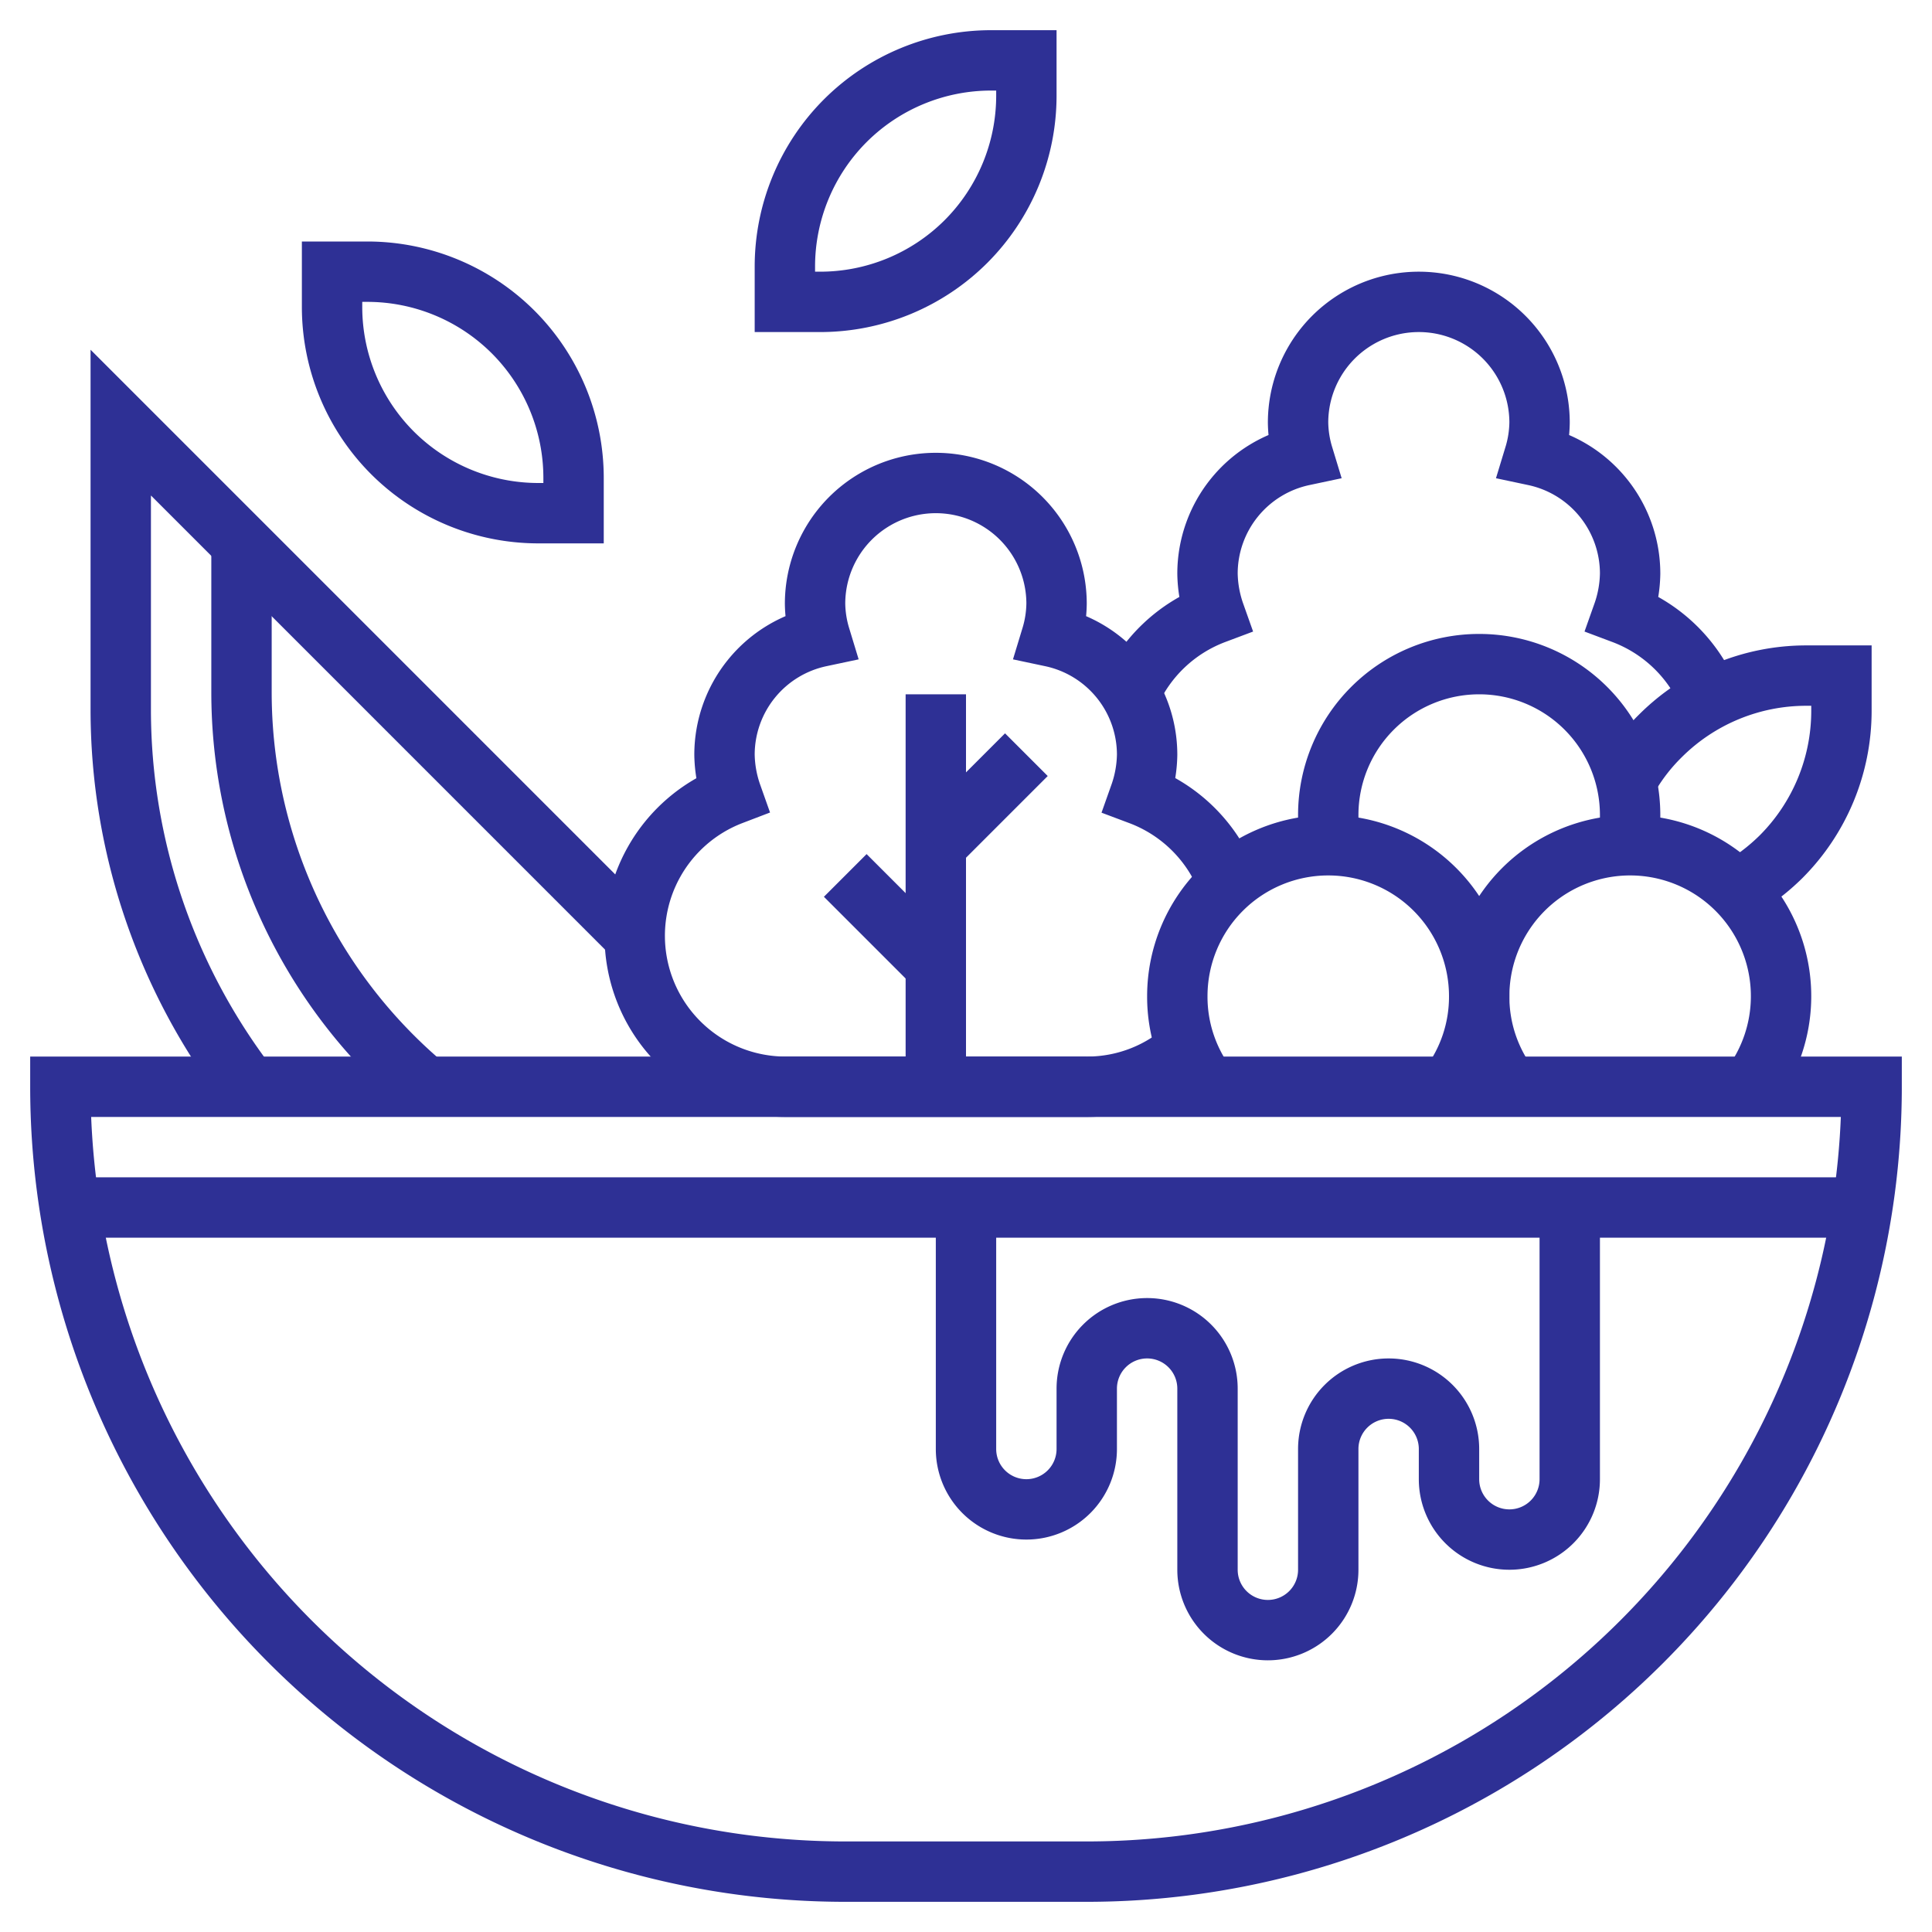<svg viewBox="0 0 64 64" xmlns="http://www.w3.org/2000/svg"><defs><style>.cls-1{fill:none;stroke:#000;stroke-linejoin:round;stroke-width:2px;}</style></defs><title></title><g data-name="Layer 21" id="Layer_21"><path d="M44.1,28a4.81,4.81,0,0,1-.1-1,5,5,0,0,1,10,0,4.53,4.53,0,0,1-.1,1" stroke="#2e3095" stroke-width="2px" stroke-linecap="butt" original-stroke="#000000" fill="none"></path><path d="M2,36H62a0,0,0,0,1,0,0v0A26,26,0,0,1,36,62H28A26,26,0,0,1,2,36v0A0,0,0,0,1,2,36Z" stroke="#2e3095" stroke-width="2px" stroke-linecap="butt" original-stroke="#000000" fill="none"></path><path d="M40,36a4.94,4.94,0,0,1-1-3,5,5,0,0,1,10,0,4.94,4.94,0,0,1-1,3" stroke="#2e3095" stroke-width="2px" stroke-linecap="butt" original-stroke="#000000" fill="none"></path><path d="M50,36a4.94,4.94,0,0,1-1-3,5,5,0,1,1,9,3" stroke="#2e3095" stroke-width="2px" stroke-linecap="butt" original-stroke="#000000" fill="none"></path><path d="M54,25.65a6.43,6.43,0,0,1,1-1.27h0a6.84,6.84,0,0,1,4.83-2H61v1.17a6.84,6.84,0,0,1-2,4.83h0a7,7,0,0,1-1.45,1.1" stroke="#2e3095" stroke-width="2px" stroke-linecap="butt" original-stroke="#000000" fill="none"></path><path d="M21,31,4,14v9.51A20.54,20.54,0,0,0,8.24,36" stroke="#2e3095" stroke-width="2px" stroke-linecap="butt" original-stroke="#000000" fill="none"></path><path d="M8,18v4.93A17.07,17.07,0,0,0,13,35h0c.35.35.71.68,1.09,1" stroke="#2e3095" stroke-width="2px" stroke-linecap="butt" original-stroke="#000000" fill="none"></path><path d="M36,36a4.94,4.94,0,0,0,3.42-1.36" stroke="#2e3095" stroke-width="2px" stroke-linecap="butt" original-stroke="#000000" fill="none"></path><path d="M40.58,29a5,5,0,0,0-2.82-2.67A4.18,4.18,0,0,0,38,25a4,4,0,0,0-3.17-3.91A3.94,3.94,0,0,0,35,20a4,4,0,0,0-8,0,3.94,3.94,0,0,0,.17,1.09A4,4,0,0,0,24,25a4.18,4.18,0,0,0,.24,1.33A5,5,0,0,0,26,36H36" stroke="#2e3095" stroke-width="2px" stroke-linecap="butt" original-stroke="#000000" fill="none"></path><path d="M56.58,23a5,5,0,0,0-2.82-2.67A4.18,4.18,0,0,0,54,19a4,4,0,0,0-3.17-3.91A3.94,3.94,0,0,0,51,14a4,4,0,0,0-8,0,3.94,3.94,0,0,0,.17,1.09A4,4,0,0,0,40,19a4.18,4.18,0,0,0,.24,1.33A5,5,0,0,0,37.42,23" stroke="#2e3095" stroke-width="2px" stroke-linecap="butt" original-stroke="#000000" fill="none"></path><line x1="31" x2="31" y1="36" y2="23" stroke="#2e3095" stroke-width="2px" stroke-linecap="butt" original-stroke="#000000" fill="none"></line><line x1="31" x2="34" y1="28" y2="25" stroke="#2e3095" stroke-width="2px" stroke-linecap="butt" original-stroke="#000000" fill="none"></line><line x1="31" x2="28" y1="32" y2="29" stroke="#2e3095" stroke-width="2px" stroke-linecap="butt" original-stroke="#000000" fill="none"></line><line x1="2" x2="62" y1="40" y2="40" stroke="#2e3095" stroke-width="2px" stroke-linecap="butt" original-stroke="#000000" fill="none"></line><path d="M13,15h0a6.84,6.84,0,0,1-2-4.83V9h1.17A6.84,6.84,0,0,1,17,11h0a6.84,6.84,0,0,1,2,4.83V17H17.83A6.84,6.84,0,0,1,13,15Z" stroke="#2e3095" stroke-width="2px" stroke-linecap="butt" original-stroke="#000000" fill="none"></path><path d="M32,8h0a6.84,6.84,0,0,0,2-4.83V2H32.83A6.84,6.84,0,0,0,28,4h0a6.84,6.84,0,0,0-2,4.83V10h1.17A6.84,6.84,0,0,0,32,8Z" stroke="#2e3095" stroke-width="2px" stroke-linecap="butt" original-stroke="#000000" fill="none"></path><path d="M32,40v8a2,2,0,0,0,2,2h0a2,2,0,0,0,2-2V46a2,2,0,0,1,2-2h0a2,2,0,0,1,2,2v6a2,2,0,0,0,2,2h0a2,2,0,0,0,2-2V48a2,2,0,0,1,2-2h0a2,2,0,0,1,2,2v1a2,2,0,0,0,2,2h0a2,2,0,0,0,2-2V40" stroke="#2e3095" stroke-width="2px" stroke-linecap="butt" original-stroke="#000000" fill="none"></path></g></svg>